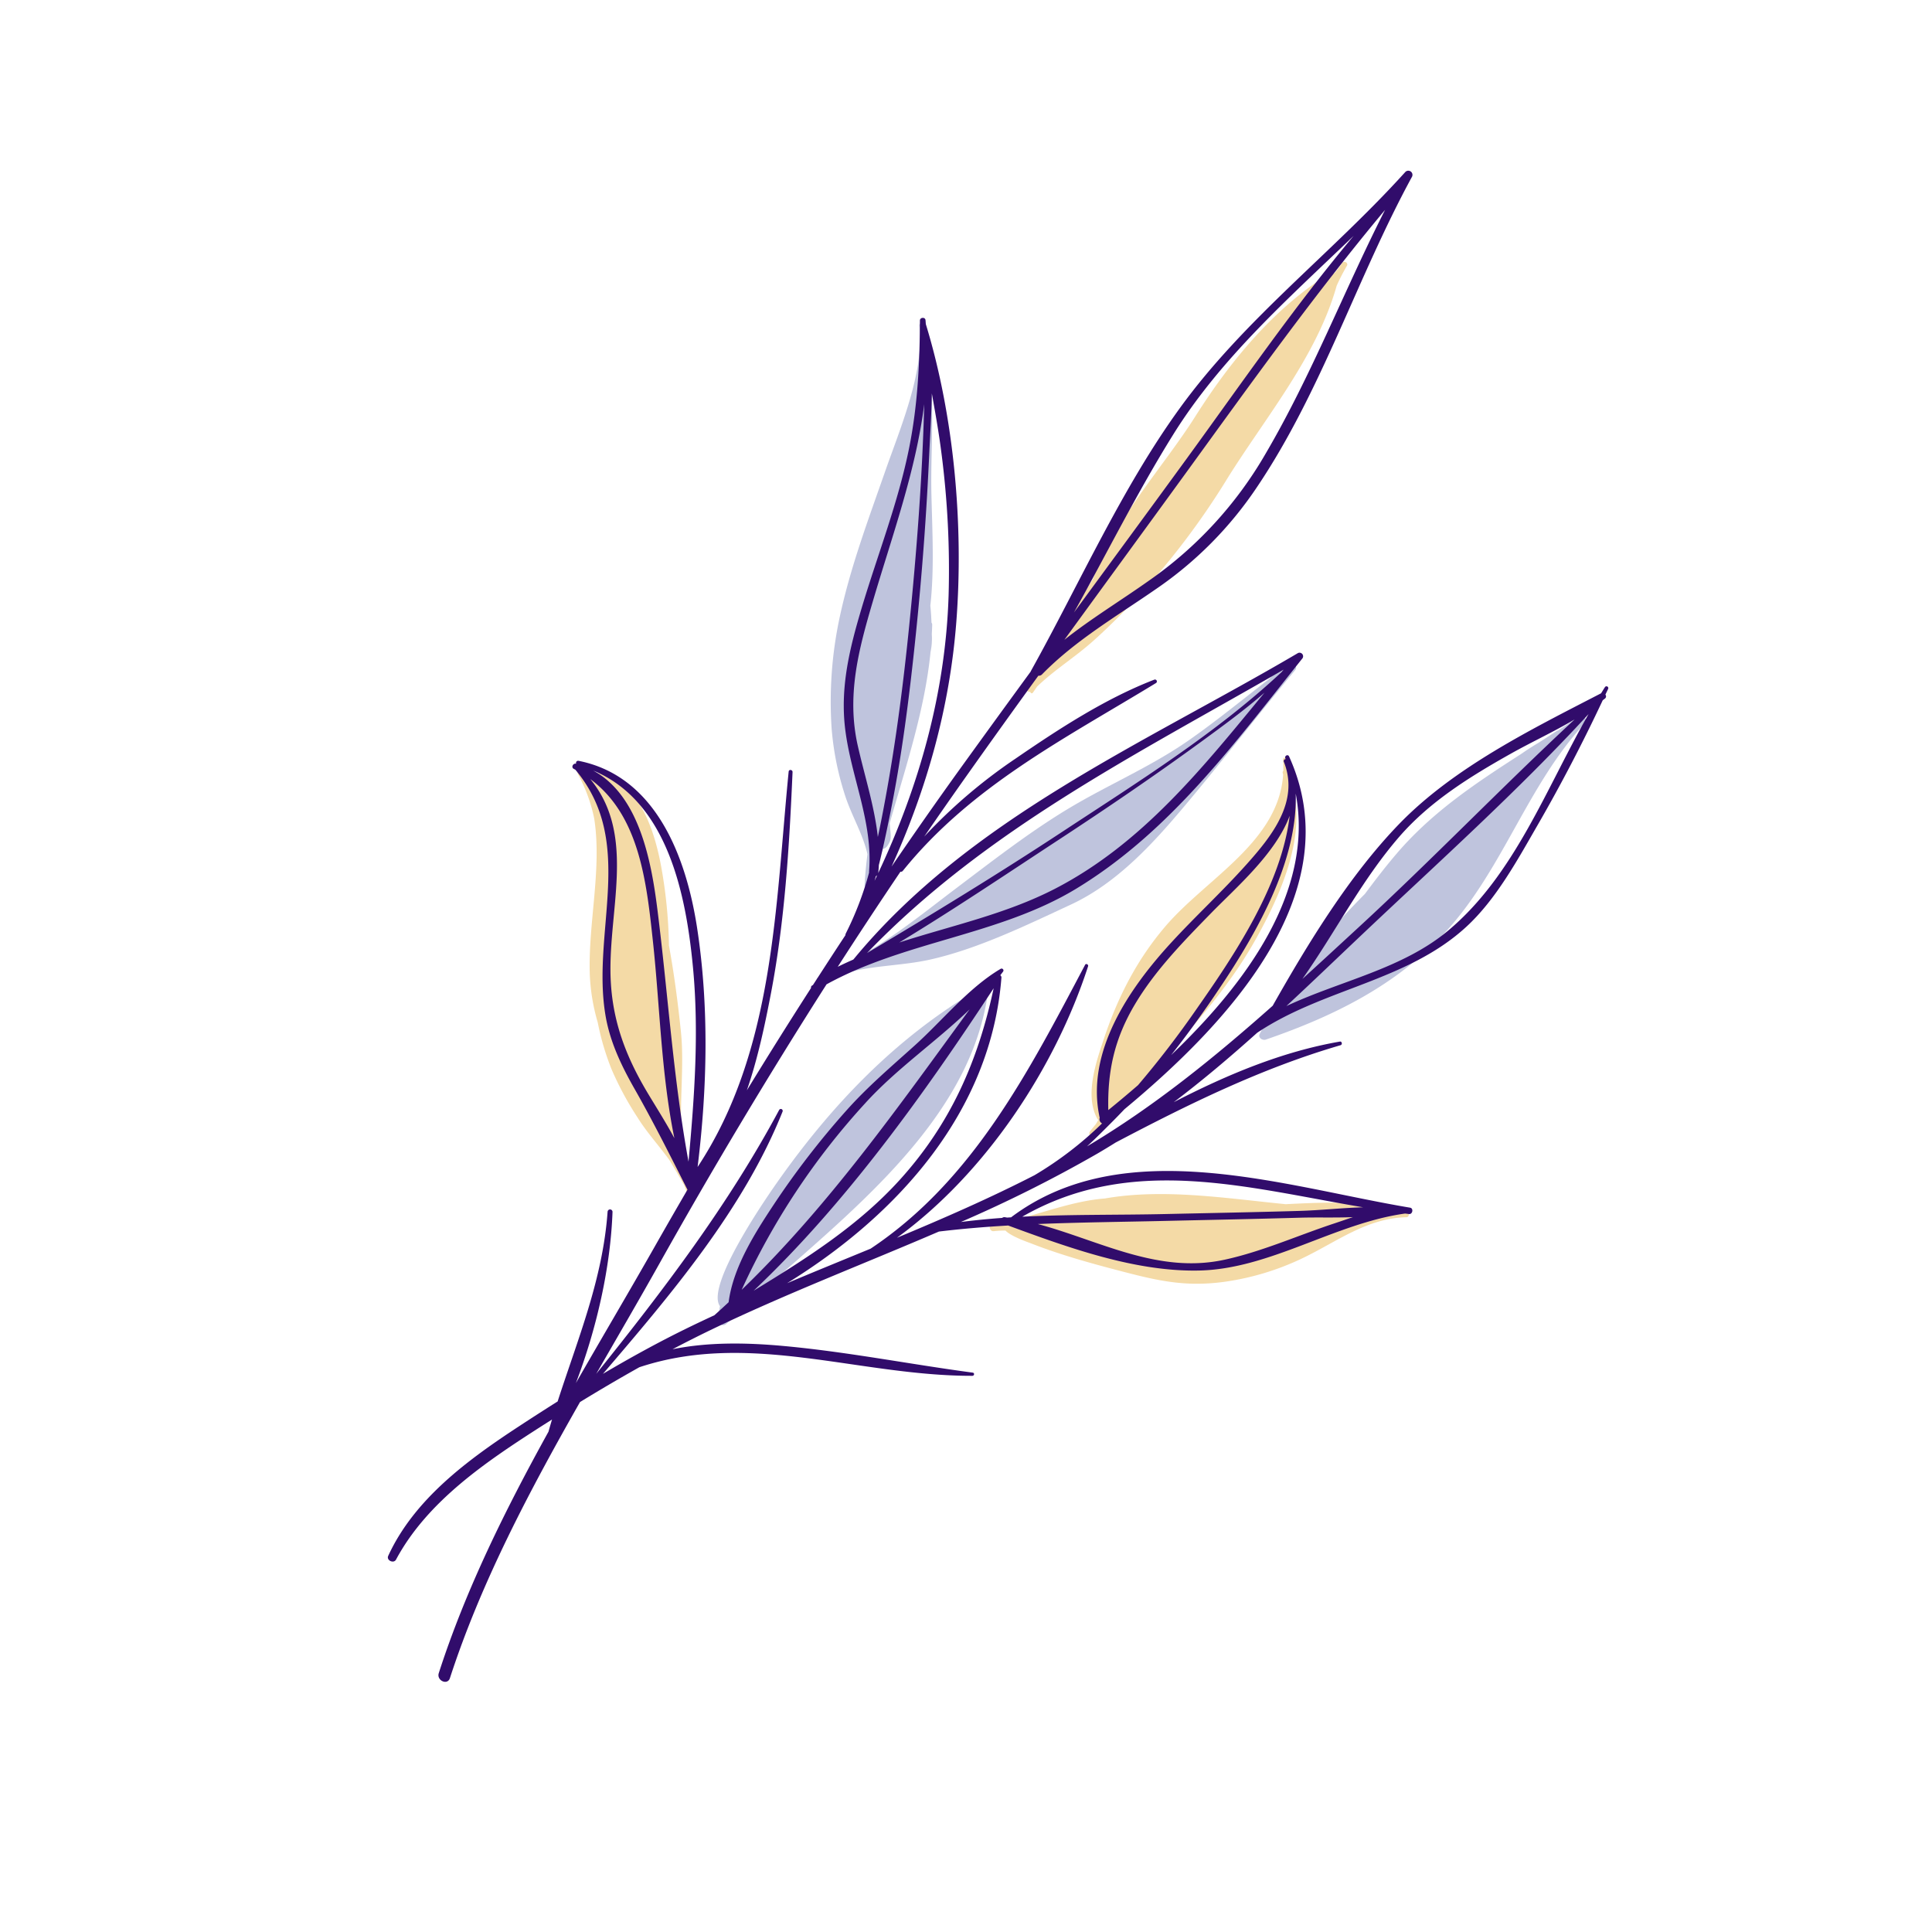 <?xml version="1.0" encoding="UTF-8"?> <svg xmlns="http://www.w3.org/2000/svg" xmlns:xlink="http://www.w3.org/1999/xlink" width="669.391" height="669.391" viewBox="0 0 669.391 669.391"><defs><clipPath id="clip-path"><rect id="Rectangle_53" data-name="Rectangle 53" width="339.39" height="607.272" fill="none"></rect></clipPath></defs><g id="Group_61" data-name="Group 61" transform="translate(429.406) rotate(45)"><g id="Group_53" data-name="Group 53" clip-path="url(#clip-path)"><path id="Path_3989" data-name="Path 3989" d="M114.824,54.446c0-.162.005-.324.008-.483a.266.266,0,0,0-.13-.3c-.021-.01-.051-.016-.078-.027a.39.39,0,0,0-.19-.034.274.274,0,0,0-.076.029.385.385,0,0,0-.167.1.3.3,0,0,0-.032.124c-.009.043-.044.068-.033.121.035.184.073.371.111.554.069.346.584.243.586-.087" transform="translate(-25.056 -11.768)" fill="#f4daa6"></path><path id="Path_3990" data-name="Path 3990" d="M130.231,188.391c2.416,10.966,5.194,21.823,8.52,32.319.457,3.261.814,6.536,1.084,9.874a1.526,1.526,0,0,0,2.678.867c.338.248.933.086.851-.417-.138-.859-.314-1.715-.46-2.575.129-8.1,2.057-16.381,2.54-24.49.408-6.815.381-13.638.215-20.461a262.389,262.389,0,0,0-7.161-52.759c-5.607-24.217-8-51.8-20.4-73.852a74.2,74.2,0,0,1-2.38-7.391c-.308-1.214-2.095-.676-1.848.522a35.075,35.075,0,0,1,.608,4.324,1.123,1.123,0,0,0-.429.707.431.431,0,0,0-.624.311c-5.278,22.182-2.908,46.105,2.051,68.148,4.6,20.456,5.426,45.368,14.754,64.872" transform="translate(-24.247 -10.719)" fill="#f4daa6"></path><path id="Path_3991" data-name="Path 3991" d="M162.77,521.525a1.357,1.357,0,0,0-.859-1.3c-15.746-7.048-25.777-23.459-38.972-34.162-7.741-6.28-15.741-12.441-24-18.146a167.956,167.956,0,0,0-21.291-17.467c-11.1-7.647-28.49-16.554-40.3-5.842-.354.108-.706.229-1.057.357-.752-.249-1.486-.519-2.265-.736-1.8-.494-2.821,2.163-1.005,2.754.249.07.475.168.724.24a1.314,1.314,0,0,0,.976,1.018,55.175,55.175,0,0,1,14.814,6.891c14.219,10.392,23.911,26.82,36.812,39a68.7,68.7,0,0,0,14.028,10.1,89.561,89.561,0,0,0,14.892,8.092,108.893,108.893,0,0,0,18.081,5.416c5.913,1.389,12.17,1.657,18.232,2.614,3.183.773,6.334,1.572,9.433,2.445.055.014.1,0,.144.014a29.382,29.382,0,0,1,3.67,1.74.692.692,0,0,0,.805-1.124,19.181,19.181,0,0,0-2.862-1.9" transform="translate(-7.04 -96.527)" fill="#f4daa6"></path><path id="Path_3992" data-name="Path 3992" d="M405.039,327.779c-.4.4-.772.811-1.145,1.218a.42.42,0,0,0-.495-.045c-1.576.905-3.095,1.894-4.588,2.919a.784.784,0,0,0-.495.291c-.037.045-.079.092-.117.138-9.152,6.4-16.869,14.8-24.5,23.266-16.37,13.42-33.881,26.079-45.705,42.9-7.545,8.809-12.063,19.872-18.267,29.676a1.247,1.247,0,0,0-.69,1.032c-.726,1.115-1.456,2.224-2.24,3.3-.9,1.227,1.081,2.373,1.987,1.216a34.067,34.067,0,0,1,2.7-3c2.8.1,8.79-2.851,9.364-3.1,10.738-4.691,21.053-10.636,31.134-16.584,10.539-6.218,18.061-11.406,25.589-21.245a92.092,92.092,0,0,0,13.5-25.168c4.359-12.379,5.9-25.485,15.389-35.4.788-.822-.618-2.2-1.427-1.408" transform="translate(-67.307 -71.912)" fill="#f4daa6"></path><path id="Path_3993" data-name="Path 3993" d="M295.116,357.967a16.959,16.959,0,0,1,.45,1.757c.106,1.007.2,2.015.317,3.018.176,1.481,2.408,1.489,2.359-.057-2.94-29.265-.713-58.674-8.742-87.288-4.691-16.721-12.966-39.134-29.866-47.234a19.284,19.284,0,0,0-6.968-4.724.571.571,0,0,0-.571.972,36.057,36.057,0,0,1,2.862,2.753.665.665,0,0,0,.328.627c.194.108.37.238.564.348,15.376,17.7,6.556,44.245,8.291,66.081,1.183,14.93,5.623,28.738,12.266,42.09,3.823,7.685,9.216,19.07,18.2,21.618a1.454,1.454,0,0,0,.509.038" transform="translate(-55.303 -49.046)" fill="#f4daa6"></path><path id="Path_3994" data-name="Path 3994" d="M124.891,346.9a1.289,1.289,0,0,0-.4-1.132c-.416-.4-.854-.767-1.286-1.143-1.082-1.41-2.2-2.794-3.343-4.161a1.421,1.421,0,0,0,.184-.089c.156.2.3.408.467.6a.546.546,0,0,0,.9-.624c-.164-.276-.323-.556-.485-.833a2.59,2.59,0,0,0,.343-2.11,8.06,8.06,0,0,0-.543-1.74c-.8-1.456-2.38-2.443-3.607-3.537-.251-.225-.525-.429-.784-.646-9.874-17.7-19.169-36.413-31.99-52.021a22.1,22.1,0,0,0-3.994-4.6c-.751-.83-1.5-1.662-2.275-2.468a.993.993,0,0,0-.641-.3q-2.165-2.007-4.448-3.878c-7.918-9.912-17.667-18.635-26.763-27.306C35.136,230.34,25.1,217.993,12.8,208.762a24.146,24.146,0,0,0-4.45-3.967.523.523,0,0,0-.6.051,21.344,21.344,0,0,0-5.455-3.821c-.759-.362-1.21.781-.624,1.243,12.457,9.834,20.462,29.839,27.166,43.738,7.737,16.036,15.011,32.141,24.7,47.133a139.189,139.189,0,0,0,25.345,29.339,100.455,100.455,0,0,0,18.891,12.7c6.9,3.691,14.26,5.283,20.7,9.331q3.085,4,6.453,7.812a.12.12,0,0,1,.011.016h0c.093.1.176.211.268.311,1.175,1.316,3.188-.586,2.28-1.986-.827-1.278-1.7-2.524-2.59-3.762" transform="translate(-0.308 -44.12)" fill="#bfc4dd"></path><path id="Path_3995" data-name="Path 3995" d="M222.451,252.607c-1.751-20.091-4.326-40.125-6.177-60.217a1.217,1.217,0,0,0-1.511-1.065.9.9,0,0,0-1.434.478c-.013.07-.022.144-.032.215a.981.981,0,0,0-1.352.905c.016,2.61.07,5.245.151,7.883-1.473,11.533-2.618,23.1-4.629,34.569-2.846,16.238-9.134,31.443-13.022,47.405-3.653,15.009-5.564,30.428-7.707,45.7-2.262,16.116-3.835,33.753-9.871,49.111-.589,1.377-1.182,2.756-1.749,4.142a1.375,1.375,0,0,0,.919,1.784.647.647,0,0,0,1.276.175c.027-.091.067-.181.1-.273a1.232,1.232,0,0,0,.406-.483c.051-.116.094-.235.145-.351l.005,0c.827-2.032,1.694-4.042,2.564-6.048,4.778-8.48,12.031-15.505,17.26-23.774,9.085-14.356,15.152-32,20.964-47.873,6.053-16.524,5.194-35.067,3.694-52.285" transform="translate(-38.426 -41.965)" fill="#bfc4dd"></path><path id="Path_3996" data-name="Path 3996" d="M331.408,118.18c-.07-1.857-2.748-1.67-3.084-.027q-.856,4.2-1.71,8.439a.577.577,0,0,0-.187.319c-.5,2.465-1.029,4.913-1.559,7.356-.578,2.273-1.086,4.564-1.5,6.893-3.94,18.119-7.584,35.932-6.139,54.853.463,6.038,1.243,11.963,2.113,17.879.048,20.339,2.369,40.847,8.517,60.054.471,1.463,2.383.987,2.908-.094,10.876-22.336,18.621-45.029,17.657-70.137-1.125-29.35-15.927-56.11-17.019-85.535" transform="translate(-69.578 -25.655)" fill="#bfc4dd"></path><path id="Path_3997" data-name="Path 3997" d="M229.274,389.573c.031-.154.059-.314.092-.467a.912.912,0,0,0-1.754-.417c-.406,1.465-.77,2.928-1.14,4.392a.407.407,0,0,0-.119.459c-7.718,30.981-7.02,62.051-1.687,93.381.652,3.813,7.517,44.16,16.544,45.546a27.342,27.342,0,0,0,3.121,3.908,1.618,1.618,0,0,0,2.756-1.092c.905-46.029,13.085-105.617-17.178-145.435a.7.7,0,0,0-.634-.276" transform="translate(-48.435 -85.212)" fill="#bfc4dd"></path><path id="Path_3998" data-name="Path 3998" d="M305,312.25c-12.776,19.886-35.327,25.938-54.5,37.012,10.1-10.951,20.55-21.607,30.778-32.321,10.7-11.2,21.435-22.368,32.067-33.632,3.944-4.178,8.518-8.431,12.669-12.944-1.062,2.116-2.062,4.216-3.056,6.185C316.989,288.4,312.2,301.057,305,312.25m21.113-46.795c-5.018,5.3-9.68,11.139-14.56,16.316-10.634,11.285-21.4,22.447-32.116,33.656C268.189,327.2,256.086,338.91,244.9,351.267c11.436-42.218,47.824-62.031,81.213-85.813m-147.5,96.278c-.752-15.827,2.294-32.26,2.6-48.338,6.4,41.3,13.638,82.673,12.855,124.535a247.284,247.284,0,0,1-15.451-76.2M205.857,372.2c1.065,21.572-3.632,42.3-8.634,63.027,1.216-44.206-6.444-90.05-15.3-132.916C195.939,324,204.562,346.03,205.857,372.2m14.605-100.611c-3.381-13.319-3.5-27.427-3.673-41.087-.148-12.084,1.222-30.306-4.6-42.954,15.047,19.018,20.692,48.348,24.5,69.988a332.33,332.33,0,0,1,4.346,33.139c-.327,4.626-.73,9.113-1.176,13.4-9.741-9.3-15.951-18.927-19.4-32.489m21.316,3.635c-.908-7.744-2.1-15.454-3.518-23.1-4.337-23.253-11.506-54.05-30.006-71.493,28.557,19.524,34.346,58.982,33.524,94.589m2.4-109.454c-1.132-16.168,2.632-32.1,6.961-47.557,2.216-7.913,5.175-15.941,7.261-24.067-1.257,34.592-.578,69.3-1.994,103.893-.359,8.761-.7,17.556-1.118,26.365-3.368-19.528-9.718-38.76-11.109-58.635m34.977,11.017c-1.835,20.7-14.1,38.709-21.153,58.187.454-12.262.695-24.49,1.029-36.537,1-36.18,3.006-72.8,1.481-109.036,7.8,28.611,21.284,57.55,18.643,87.385M86.9,394.849c-18.135-16.027-29.319-42.459-55.047-44.96,21.039-3.143,39.136,11.549,55.2,24.493,17.527,14.117,34.392,30.368,53.389,42.89-5.605-1.683-11.352-2.981-16.9-4.35-13.925-3.44-25.782-8.475-36.643-18.073m16.054-24.142c17.486,14.427,32.265,31.5,46.7,48.851-24.217-16.722-45.932-35.923-69.226-54.02-13.238-10.286-32.467-23.7-49.991-18.438,25.7-10.63,52.91,7.424,72.517,23.608m-13.73-94.517c-15.145-9.574-23.364-23.783-31.7-39.09-11.277-20.681-21.343-42.385-35.71-60.88,17.616,18.562,34.326,38.045,50.483,57.818,12.674,15.511,24.942,31.381,36.324,47.87,2.64,3.82,5.293,7.73,7.869,11.718-8.377-6.725-18.265-11.748-27.261-17.437M74.836,217.317c22.958,24.506,39.317,53.734,50.611,85.127a1.514,1.514,0,0,0-.076-.146c-.568-.7-1.154-1.37-1.754-2.033-2.884-4.842-5.975-9.541-8.994-14.127-11.779-17.9-25-34.886-38.51-51.507Q56.325,210.281,35.153,187.1c-4.618-5.072-9.255-10.36-14.128-15.387,5.657,3.94,11.312,7.879,16.743,12.087a314.418,314.418,0,0,1,37.067,33.513m51.588,87.864q-.395-.721-.8-1.438a1.39,1.39,0,0,0,.078-.578c.237.673.486,1.343.719,2.016m46.124-42.174c-5.812,18.191-16.3,34.3-24.955,51.219,5.256-21.351,9.485-43.055,13.928-64.389,4.072-19.562,7.8-39.21,10.889-58.955,1.4-9,2.82-18.159,3.457-27.328,3.231,33.311,7.072,66.93-3.319,99.454M175,154.333c-1.028,31.019-8.356,62.557-14.558,92.646-5.38,26.1-11.628,51.947-18.175,77.749-1.116-59.471,17.356-114.61,32.633-171.519.032.375.064.751.1,1.124M90.241,122.587c-7.069-30.473-5.058-61.717-4.453-92.813,2.8,32.073,8.747,64.144,13.713,95.731,3.406,21.675,6.7,43.373,10.034,65.067-6.443-22.653-13.971-45.026-19.294-67.985m29.841,41.947c-1.992,11.7-4.84,23.3-6.2,35.084-3.778-23.88-7.47-47.774-11.26-71.637C96.708,90.747,90.5,53.315,87.12,15.721c9.7,29.737,22.472,58.442,30.4,88.768a137.107,137.107,0,0,1,2.562,60.045m217.625,89.509c-35.9,25.625-88.557,51.443-95.393,100.124-.305.346-.609.689-.915,1.037-.208.155-.427.292-.635.452a1.222,1.222,0,0,0-.5.848q-4.727,5.452-9.109,11.109a466.75,466.75,0,0,0,16.676-50.156q.945-3.6,1.776-7.24c8.411-27.109,17.542-53.956,31.265-78.952.346-.627-.63-1.324-1.054-.721-11.63,16.5-19.538,35.713-25.863,55.571,1.719-12.371,2.754-24.9,3.432-37.437,5.275-26.883,24.071-49.26,25.274-77.109.608-14.089-3.824-28.973-7.442-42.485-4.189-15.638-9.123-31.287-14.63-46.543.035-.325.092-.649.122-.97a.927.927,0,0,0-.846-1.06c-.255-.7-.492-1.408-.751-2.107a.631.631,0,0,0-1.2.375c.172.824.383,1.645.569,2.472-.007.024-.03.041-.037.068-8.185,25.736-17.859,54.069-17.424,81.373.4,24.771,6.9,51.572,13.549,75.544-1.6,26.949-4.386,53.85-11.037,79.934.179-4.207.162-8.4.158-12.406,0-1.948-.038-3.9-.087-5.85,4.2-45.184,2.792-108.406-46.118-126.778-.878-.329-1.3,1.005-.459,1.361.1.044.2.1.3.139a.679.679,0,0,0,.155,1.08c13.7,5.829,15.326,21.37,16.048,34.362.7,12.522.183,25.09.716,37.623.914,21.456,5.783,47.854,25.4,60.371a1.6,1.6,0,0,0,1.946.794,123.936,123.936,0,0,1-3.862,29.254c-5.344,16.611-11.719,32.859-18.372,49.014,5.963-37.71-2.944-80.516-19.684-113.34-.289-.571-1.292-.271-1.089.375,12.344,40.024,25.35,80.316,16.989,122.093-4.015,9.633-8.069,19.259-12,28.922,10.374-43.722,7.95-91.941-22.323-127.348a.9.9,0,0,0-.883-.325c-.076-.521-.133-1.046-.219-1.568a.647.647,0,0,0-1.273-.088c-3.218,12.417-1.6,27.125-2.275,39.887-.573,10.926-1.431,21.4-.823,32.338a288.4,288.4,0,0,0,5.341,41.458c2.355,11.566,5.405,25.058,12.793,34.629-.084,2.221-.168,4.445-.3,6.669-1.281,3.5-2.537,7.009-3.742,10.536-3.48,10.207-6.5,20.627-9.2,31.131-2.821-36.294-5.915-74.863-20.245-108.251a.657.657,0,0,0-1.233.452c10.783,35.618,15.795,72.542,19.83,109.457-3.845-14.265-7.585-28.493-11.52-42.471Q152.2,397.419,140.022,342.3c8.655-29.908,30.341-54.35,37.745-84.648,9.045-37.007,3.129-74.606-1.022-111.863a1.242,1.242,0,0,0-2.383-.164c-15.551,60.033-39.985,120.949-33.843,184.039q-1.091,2.764-2.053,5.59-4.176-19.274-7.929-38.642a.886.886,0,0,0,.363-.837c-4.008-37.643,7.326-72.1,16.027-108.052a.658.658,0,0,0-1.237-.4c-7.418,16.74-11.363,35.615-14.7,53.542a183.01,183.01,0,0,0-3.237,41.287q-2.364-12.719-4.545-25.468-3.575-20.92-6.9-41.893a1.592,1.592,0,0,0,.57-1.319c-.181-16.495,4.094-32.586,7.007-48.716a130.563,130.563,0,0,0-.248-49.821C115.939,75.516,96.886,39.328,85.587.958a1.439,1.439,0,0,0-2.791.533C84.723,39.263,79.4,76.937,85.4,114.518c5.453,34.191,18.488,67.748,27.933,100.988a.9.9,0,0,0,.078.155q3.231,20.793,6.591,41.56,3.3,20.194,7.1,40.3c-10.347-27.6-24.714-53.22-44.068-75.8C61.3,196.359,32.289,171.984,2.612,156.23c-.371-.3-.719-.625-1.091-.924-.871-.7-2.044.686-1.267,1.466,10.46,10.559,20.1,21.2,28.39,33.578,10.763,16.057,18.632,34.181,27.8,51.17,6.9,12.768,14.047,24.628,25.614,33.675,13.25,10.358,29.7,15.968,40.785,29.1a1.365,1.365,0,0,0,.192.152,110.777,110.777,0,0,1,9.244,20.675,1.145,1.145,0,0,0,.324.5c1.181,5.788,2.411,11.563,3.65,17.341a1.754,1.754,0,0,0,.117.54q.246,1.143.489,2.288c-.027.109-.057.219-.084.327a.786.786,0,0,0,.34.868q4.443,20.453,9.355,40.8c-5.151-10.566-11.693-20.569-17.781-29.546-14.435-21.281-31.646-40.682-48.989-59.61-.584-.637-1.64.144-1.075.833,29.751,36.278,64.908,71.9,74.555,119.169-16.965-21.721-36.542-42.2-58.725-58.471-19.827-14.548-47.124-27.131-69.945-11.873a.739.739,0,0,0,.113,1.3c-.926.535-.424,2.2.679,1.843.2-.068.4-.114.6-.179,32.911,2.88,43.506,35.9,67.888,53.032,7.468,5.245,16.076,8.26,24.8,10.655,12.793,3.51,25.029,7.613,37.6,11.717.021.005.043,0,.064.009q2.89,10.96,5.9,21.885c4.786,17.34,9.326,35.088,14.146,52.84-8.339-18.584-19.861-36.818-32.964-50.911a.855.855,0,0,0-1.257,1.157c15.316,17.651,23.867,38.468,34.251,58.726q-1.76,7.765-3.372,15.527c-4.316,20.718-7.842,43.476-.3,63.819.6,1.605,3.315.624,2.824-1.008-6.669-22.08-1.848-46.368,2.956-68.321.308-1.4.63-2.8.944-4.207.693,1.289,1.4,2.572,2.118,3.851,8.542,29.7,18.432,59.017,32.268,86.021,1.229,2.4,5.2.937,3.958-1.5-15.878-31.165-26.365-65.3-35.767-99.513q2.782-11.6,6.01-23.074c18.089-36.057,55.923-51.613,83.675-79.463.5-.5-.1-1.324-.69-.876-17.628,13.471-36.12,25.837-53.168,40.064-9.507,7.934-19.081,17.129-26.1,27.75,1.454-4.673,2.969-9.325,4.583-13.947,9.49-27.174,21.229-53.461,31.852-80.159,4.95-6.308,10.141-12.433,15.484-18.443,20.082-9.287,42.422-19.689,57.809-35.751,17.059-17.811,21.634-44.768,36.51-64.438.357-.279.722-.553,1.079-.834.994-.782-.265-2.554-1.295-1.819" transform="translate(0 0)" fill="#310c6b"></path></g></g></svg> 